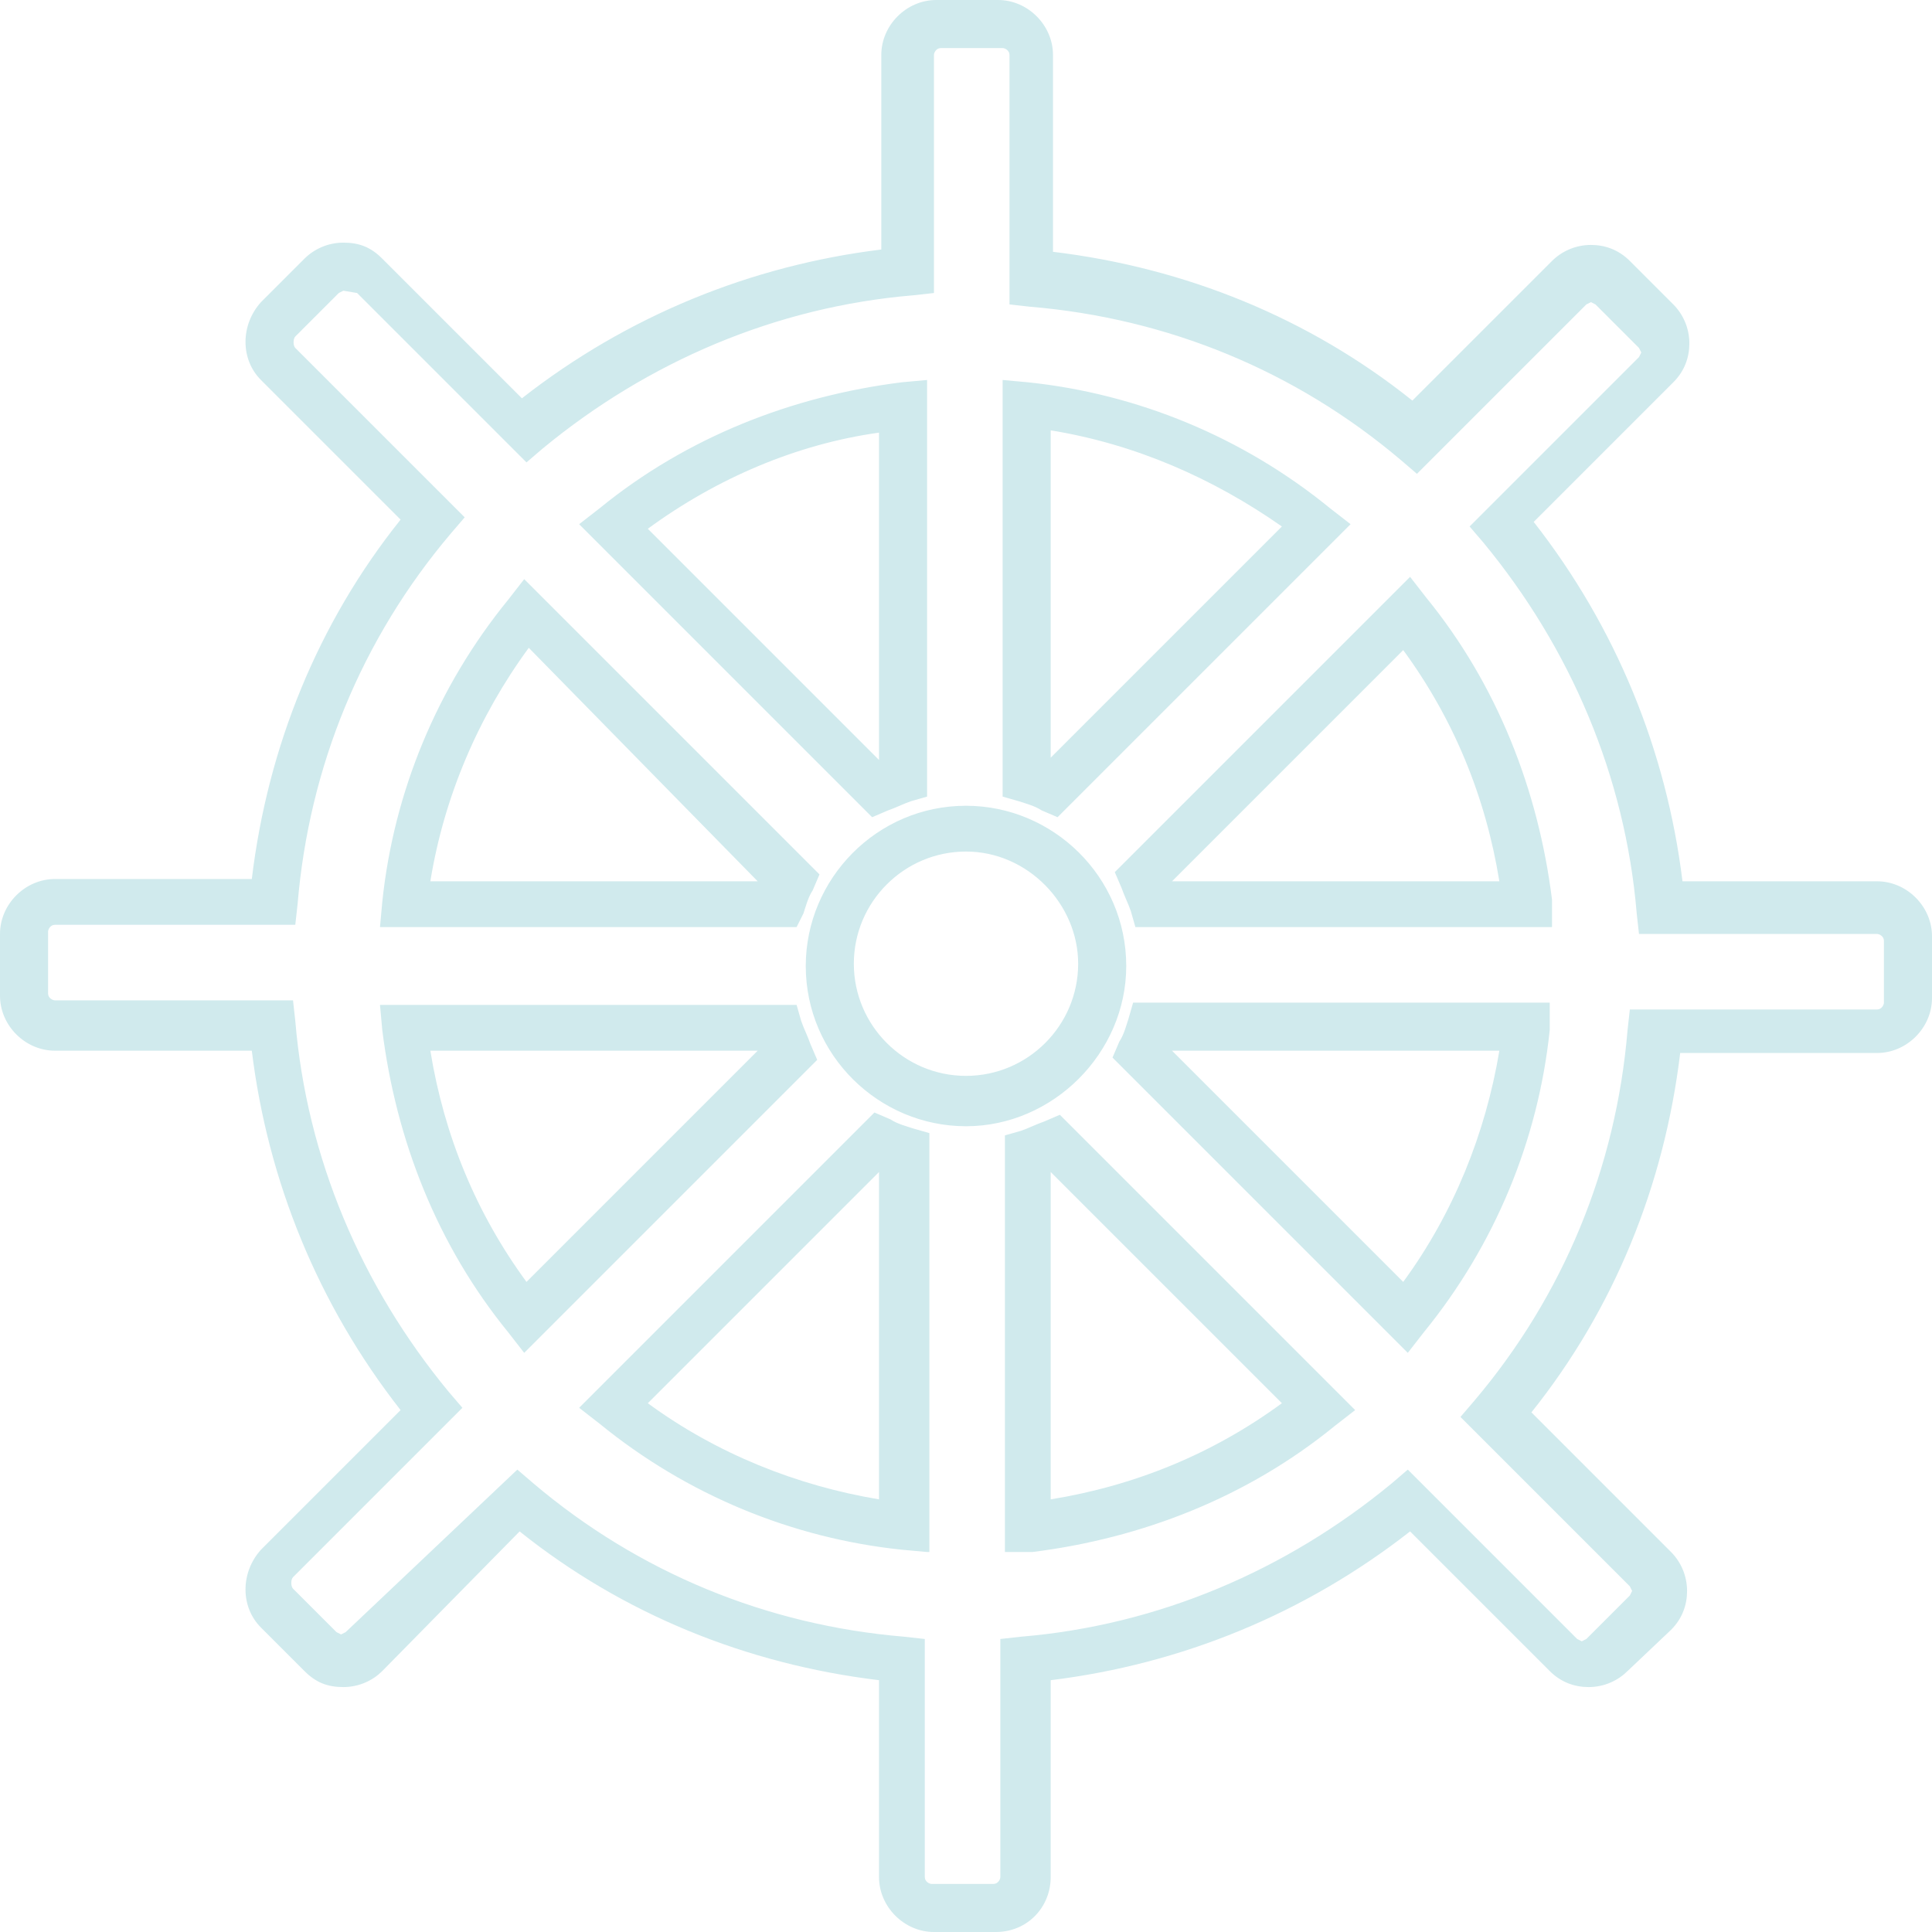 <?xml version="1.0" encoding="UTF-8"?>
<svg xmlns="http://www.w3.org/2000/svg" xmlns:xlink="http://www.w3.org/1999/xlink" version="1.1" id="steuerrad-hell" x="0px" y="0px" viewBox="0 0 84.4 84.4" style="enable-background:new 0 0 84.4 84.4;" xml:space="preserve">
<path fill="#D0EAED" d="M28.3,23.1l10.1,10.1V18.9C34.8,19.4,31.3,20.9,28.3,23.1 M38.1,35.7L25.3,22.9l0.9-0.7  c3.8-3.1,8.4-4.9,13.2-5.5l1.1-0.1v18.2L39.8,35c-0.3,0.1-0.7,0.3-1,0.4L38.1,35.7z M45.9,18.8v14.3l10.1-10.1  C53,20.9,49.6,19.4,45.9,18.8 M46.2,35.7l-0.7-0.3c-0.3-0.2-0.7-0.3-1-0.4l-0.7-0.2V16.6l1.1,0.1c4.8,0.5,9.4,2.4,13.2,5.5l0.9,0.7  L46.2,35.7z M18.8,38.5h14.3L23.1,28.3C20.9,31.3,19.4,34.8,18.8,38.5 M34.8,40.5H16.6l0.1-1.1c0.5-4.8,2.4-9.4,5.5-13.2l0.7-0.9  l12.9,12.9l-0.3,0.7c-0.2,0.3-0.3,0.7-0.4,1L34.8,40.5z M51.2,38.5h14.3c-0.6-3.7-2-7.1-4.2-10.1L51.2,38.5z M67.8,40.5H49.6  l-0.2-0.7c-0.1-0.3-0.3-0.7-0.4-1l-0.3-0.7l12.9-12.9l0.7,0.9c3.1,3.8,4.9,8.4,5.5,13.2L67.8,40.5z M42.2,37.2  c-2.7,0-4.9,2.2-4.9,4.9c0,2.7,2.2,4.9,4.9,4.9c2.7,0,4.9-2.2,4.9-4.9C47.1,39.5,44.9,37.2,42.2,37.2 M42.2,49.2c-3.8,0-7-3.1-7-7  c0-3.8,3.1-7,7-7c3.8,0,7,3.1,7,7C49.2,46,46,49.2,42.2,49.2 M18.8,45.9c0.6,3.7,2,7.1,4.2,10.1l10.1-10.1H18.8z M22.9,59.1  l-0.7-0.9c-3.1-3.8-4.9-8.4-5.5-13.2l-0.1-1.1h18.2l0.2,0.7c0.1,0.3,0.3,0.7,0.4,1l0.3,0.7L22.9,59.1z M51.2,45.9l10.1,10.1  c2.2-3,3.6-6.5,4.2-10.1H51.2z M61.5,59.1L48.6,46.2l0.3-0.7c0.2-0.3,0.3-0.7,0.4-1l0.2-0.7h18.2L67.7,45c-0.5,4.8-2.4,9.4-5.5,13.2  L61.5,59.1z M28.3,61.3c3,2.2,6.5,3.6,10.1,4.2V51.2L28.3,61.3z M40.5,67.8l-1.1-0.1c-4.8-0.5-9.4-2.4-13.2-5.5l-0.9-0.7l12.9-12.9  l0.7,0.3c0.3,0.2,0.7,0.3,1,0.4l0.7,0.2V67.8z M45.9,51.2v14.3c3.7-0.6,7.1-2,10.1-4.2L45.9,51.2z M43.9,67.8V49.6l0.7-0.2  c0.3-0.1,0.7-0.3,1-0.4l0.7-0.3l12.9,12.9l-0.9,0.7c-3.8,3.1-8.4,4.9-13.2,5.5L43.9,67.8z M22.6,64.2l0.7,0.6  c4.6,3.9,10.2,6.2,16.2,6.7l0.9,0.1V82c0,0.2,0.2,0.3,0.3,0.3h2.7c0.2,0,0.3-0.2,0.3-0.3V71.6l0.9-0.1c6-0.5,11.6-2.9,16.2-6.7  l0.7-0.6l7.4,7.4l0.2,0.1l0.2-0.1l1.9-1.9l0.1-0.2l-0.1-0.2l-7.4-7.4l0.6-0.7c3.9-4.6,6.2-10.2,6.7-16.2l0.1-0.9H82  c0.2,0,0.3-0.2,0.3-0.3v-2.7c0-0.2-0.2-0.3-0.3-0.3H71.6l-0.1-0.9c-0.5-6-2.9-11.6-6.7-16.2l-0.6-0.7l7.4-7.4l0.1-0.2l-0.1-0.2  l-1.9-1.9l-0.2-0.1l-0.2,0.1l-7.4,7.4l-0.7-0.6c-4.6-3.9-10.2-6.2-16.2-6.7l-0.9-0.1V2.4c0-0.2-0.2-0.3-0.3-0.3h-2.7  c-0.2,0-0.3,0.2-0.3,0.3v10.4l-0.9,0.1c-6,0.5-11.6,2.9-16.2,6.7l-0.7,0.6l-7.4-7.4L15,12.7l-0.2,0.1l-1.9,1.9  c-0.1,0.1-0.1,0.4,0,0.5l7.4,7.4l-0.6,0.7c-3.9,4.6-6.2,10.2-6.7,16.2l-0.1,0.9H2.4c-0.2,0-0.3,0.2-0.3,0.3v2.7  c0,0.2,0.2,0.3,0.3,0.3h10.4l0.1,0.9c0.5,6,2.9,11.6,6.7,16.2l0.6,0.7l-7.4,7.4c-0.1,0.1-0.1,0.4,0,0.5l1.9,1.9l0.2,0.1l0.2-0.1  L22.6,64.2z M43.5,84.4h-2.7c-1.3,0-2.4-1.1-2.4-2.4v-8.6c-5.8-0.7-11.2-2.9-15.7-6.5L16.7,73c-0.4,0.4-1,0.7-1.7,0.7  s-1.2-0.2-1.7-0.7l-1.9-1.9c-0.9-0.9-0.9-2.4,0-3.4l6.1-6.1c-3.6-4.6-5.8-10-6.5-15.7H2.4c-1.3,0-2.4-1.1-2.4-2.4l0-2.7  c0-1.3,1.1-2.4,2.4-2.4H11c0.7-5.8,2.9-11.2,6.5-15.7l-6.1-6.1c-0.9-0.9-0.9-2.4,0-3.4l1.9-1.9c0.4-0.4,1-0.7,1.7-0.7  s1.2,0.2,1.7,0.7l6.1,6.1c4.6-3.6,10-5.8,15.7-6.5V2.4c0-1.3,1.1-2.4,2.4-2.4h2.7c1.3,0,2.4,1.1,2.4,2.4V11  c5.8,0.7,11.2,2.9,15.7,6.5l6.1-6.1c0.4-0.4,1-0.7,1.7-0.7c0.6,0,1.2,0.2,1.7,0.7l1.9,1.9c0.4,0.4,0.7,1,0.7,1.7  c0,0.6-0.2,1.2-0.7,1.7l-6.1,6.1c3.6,4.6,5.8,10,6.5,15.7H82c1.3,0,2.4,1.1,2.4,2.4v2.7c0,1.3-1.1,2.4-2.4,2.4h-8.6  c-0.7,5.8-2.9,11.2-6.5,15.7l6.1,6.1c0.4,0.4,0.7,1,0.7,1.7c0,0.6-0.2,1.2-0.7,1.7L71.1,73c-0.4,0.4-1,0.7-1.7,0.7  c-0.6,0-1.2-0.2-1.7-0.7l-6.1-6.1c-4.6,3.6-10,5.8-15.7,6.5V82C45.9,83.3,44.9,84.4,43.5,84.4"></path>
</svg>
